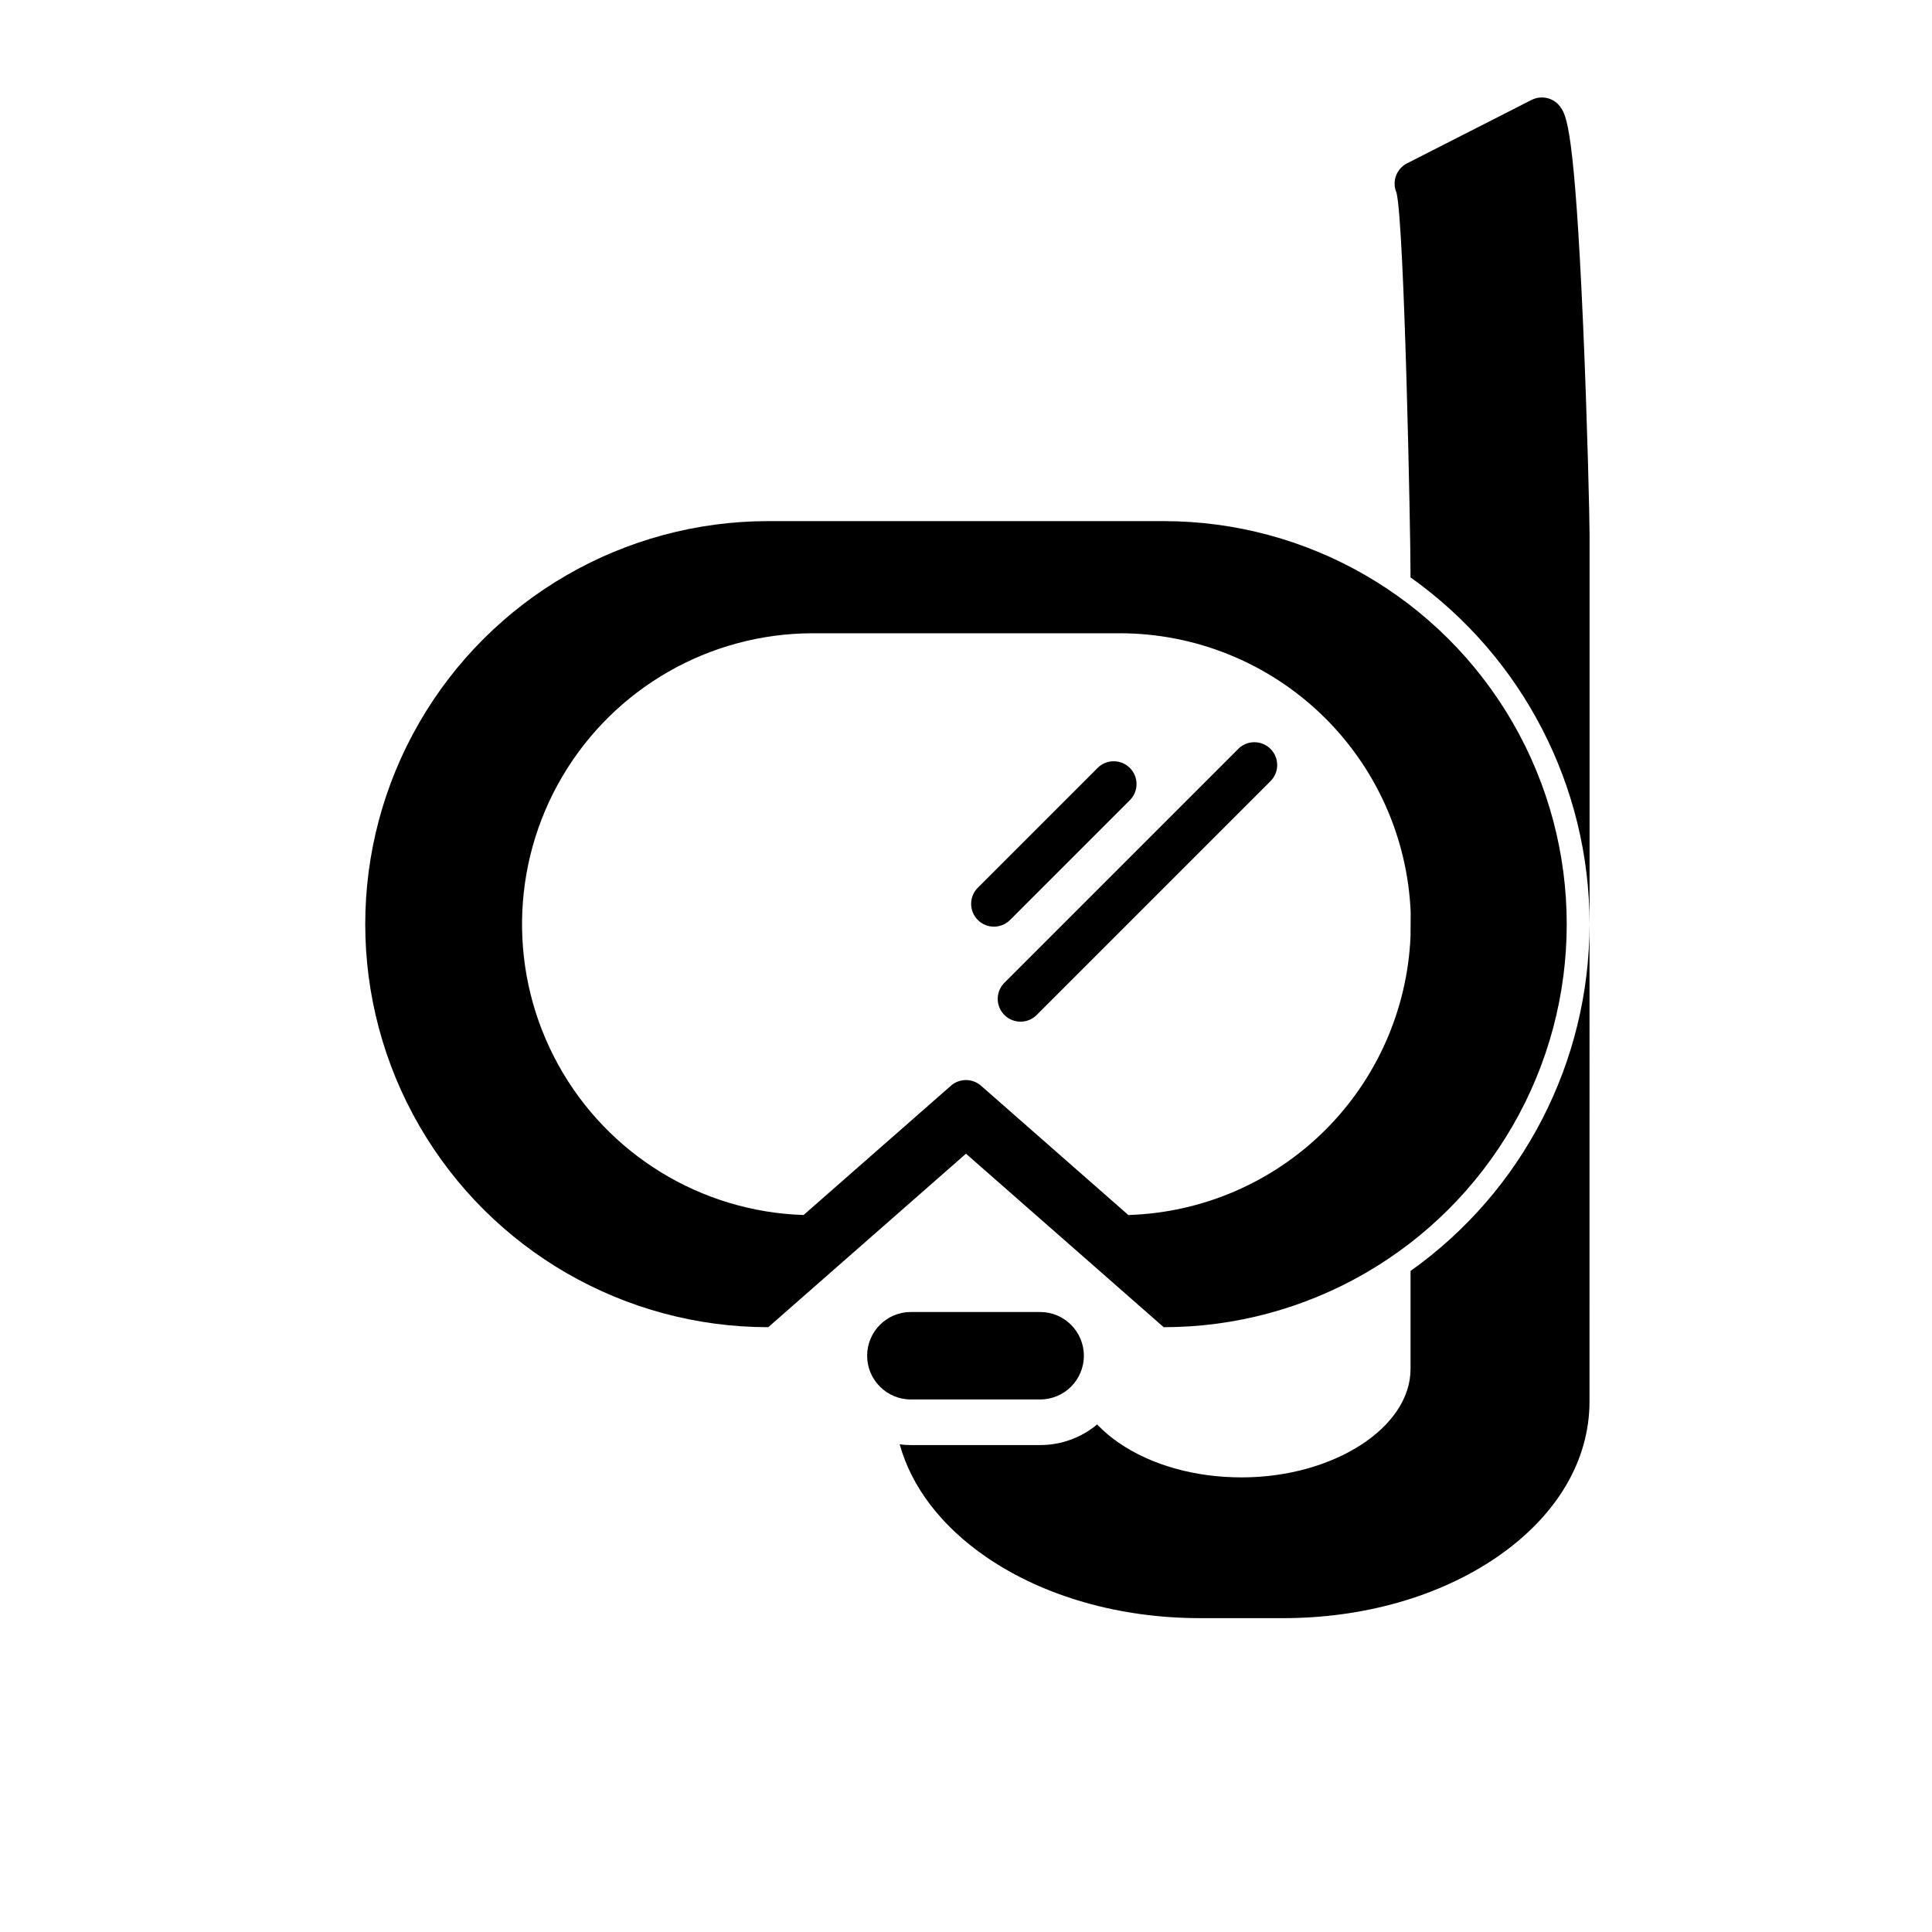 <?xml version="1.0" encoding="UTF-8"?>
<!-- Uploaded to: SVG Repo, www.svgrepo.com, Generator: SVG Repo Mixer Tools -->
<svg fill="#000000" width="800px" height="800px" version="1.1" viewBox="144 144 512 512" xmlns="http://www.w3.org/2000/svg">
 <g>
  <path d="m452.39 495.72c38.16 0 73.418-20.359 92.5-53.402 19.078-33.047 19.078-73.762 0-106.81-19.082-33.047-54.34-53.406-92.5-53.406h-104.79c-38.156 0-73.418 20.359-92.496 53.406-19.082 33.047-19.082 73.762 0 106.81 19.078 33.043 54.34 53.402 92.496 53.402l52.395-45.977zm65.414-103.57c-0.84 19.477-9.016 37.914-22.891 51.609-13.871 13.695-32.41 21.637-51.895 22.23l-39.035-34.258v-0.004c-2.281-2.004-5.699-2.004-7.981 0l-39.035 34.258v0.004c-27.207-0.875-51.938-16.035-65.062-39.883-13.129-23.848-12.707-52.852 1.105-76.305 13.812-23.457 38.973-37.895 66.195-37.98h81.617c19.891 0.023 39.004 7.727 53.355 21.5 14.348 13.773 22.828 32.559 23.668 52.43z"/>
  <path d="m419.65 514.87c6.398 0 11.586-5.188 11.586-11.586 0-6.402-5.188-11.59-11.586-11.59h-34.262c-6.398 0-11.586 5.188-11.586 11.59 0 6.398 5.188 11.586 11.586 11.586z"/>
  <path d="m517.81 480.82v25.984c0 15.566-20.496 28.719-44.758 28.719-12.375 0-23.91-3.246-32.504-9.129-2.102-1.422-4.043-3.062-5.797-4.898-4.242 3.535-9.59 5.469-15.113 5.461h-34.258c-0.988 0.004-1.973-0.059-2.953-0.191 3.164 11.367 11.082 21.734 23.043 29.938 15.184 10.379 35.266 16.121 56.527 16.121h22.086c21.27 0 41.312-5.723 56.527-16.121 15.879-10.871 24.625-25.543 24.625-41.312l0.004-126.48c0 36.508-17.676 70.754-47.43 91.906z"/>
  <path d="m563.54 230.07c-2.277-52.062-4.453-55.367-5.906-57.555-1.707-2.555-5.055-3.422-7.789-2.016l-32.957 16.785c-2.856 1.457-4.082 4.887-2.793 7.82 2.106 8.715 3.699 90.09 3.699 100.1v1.805c29.766 21.145 47.453 55.391 47.457 91.902v-103.28c0-4.039-0.602-30.168-1.711-55.559z"/>
  <path d="m472.3 342.32-61.969 61.969v-0.004c-1.199 1.121-1.895 2.68-1.922 4.32-0.031 1.637 0.609 3.219 1.77 4.379 1.16 1.16 2.742 1.801 4.383 1.77 1.637-0.027 3.195-0.723 4.316-1.922l61.969-61.969c2.219-2.383 2.152-6.094-0.148-8.398-2.305-2.301-6.016-2.367-8.398-0.145z"/>
  <path d="m443.57 355.91c2.223-2.383 2.156-6.094-0.148-8.398-2.301-2.301-6.012-2.367-8.395-0.148l-31.738 31.738v0.004c-1.203 1.117-1.895 2.676-1.926 4.316-0.027 1.641 0.609 3.219 1.77 4.379s2.742 1.801 4.383 1.773c1.641-0.031 3.199-0.727 4.316-1.926z"/>
 </g>
</svg>
